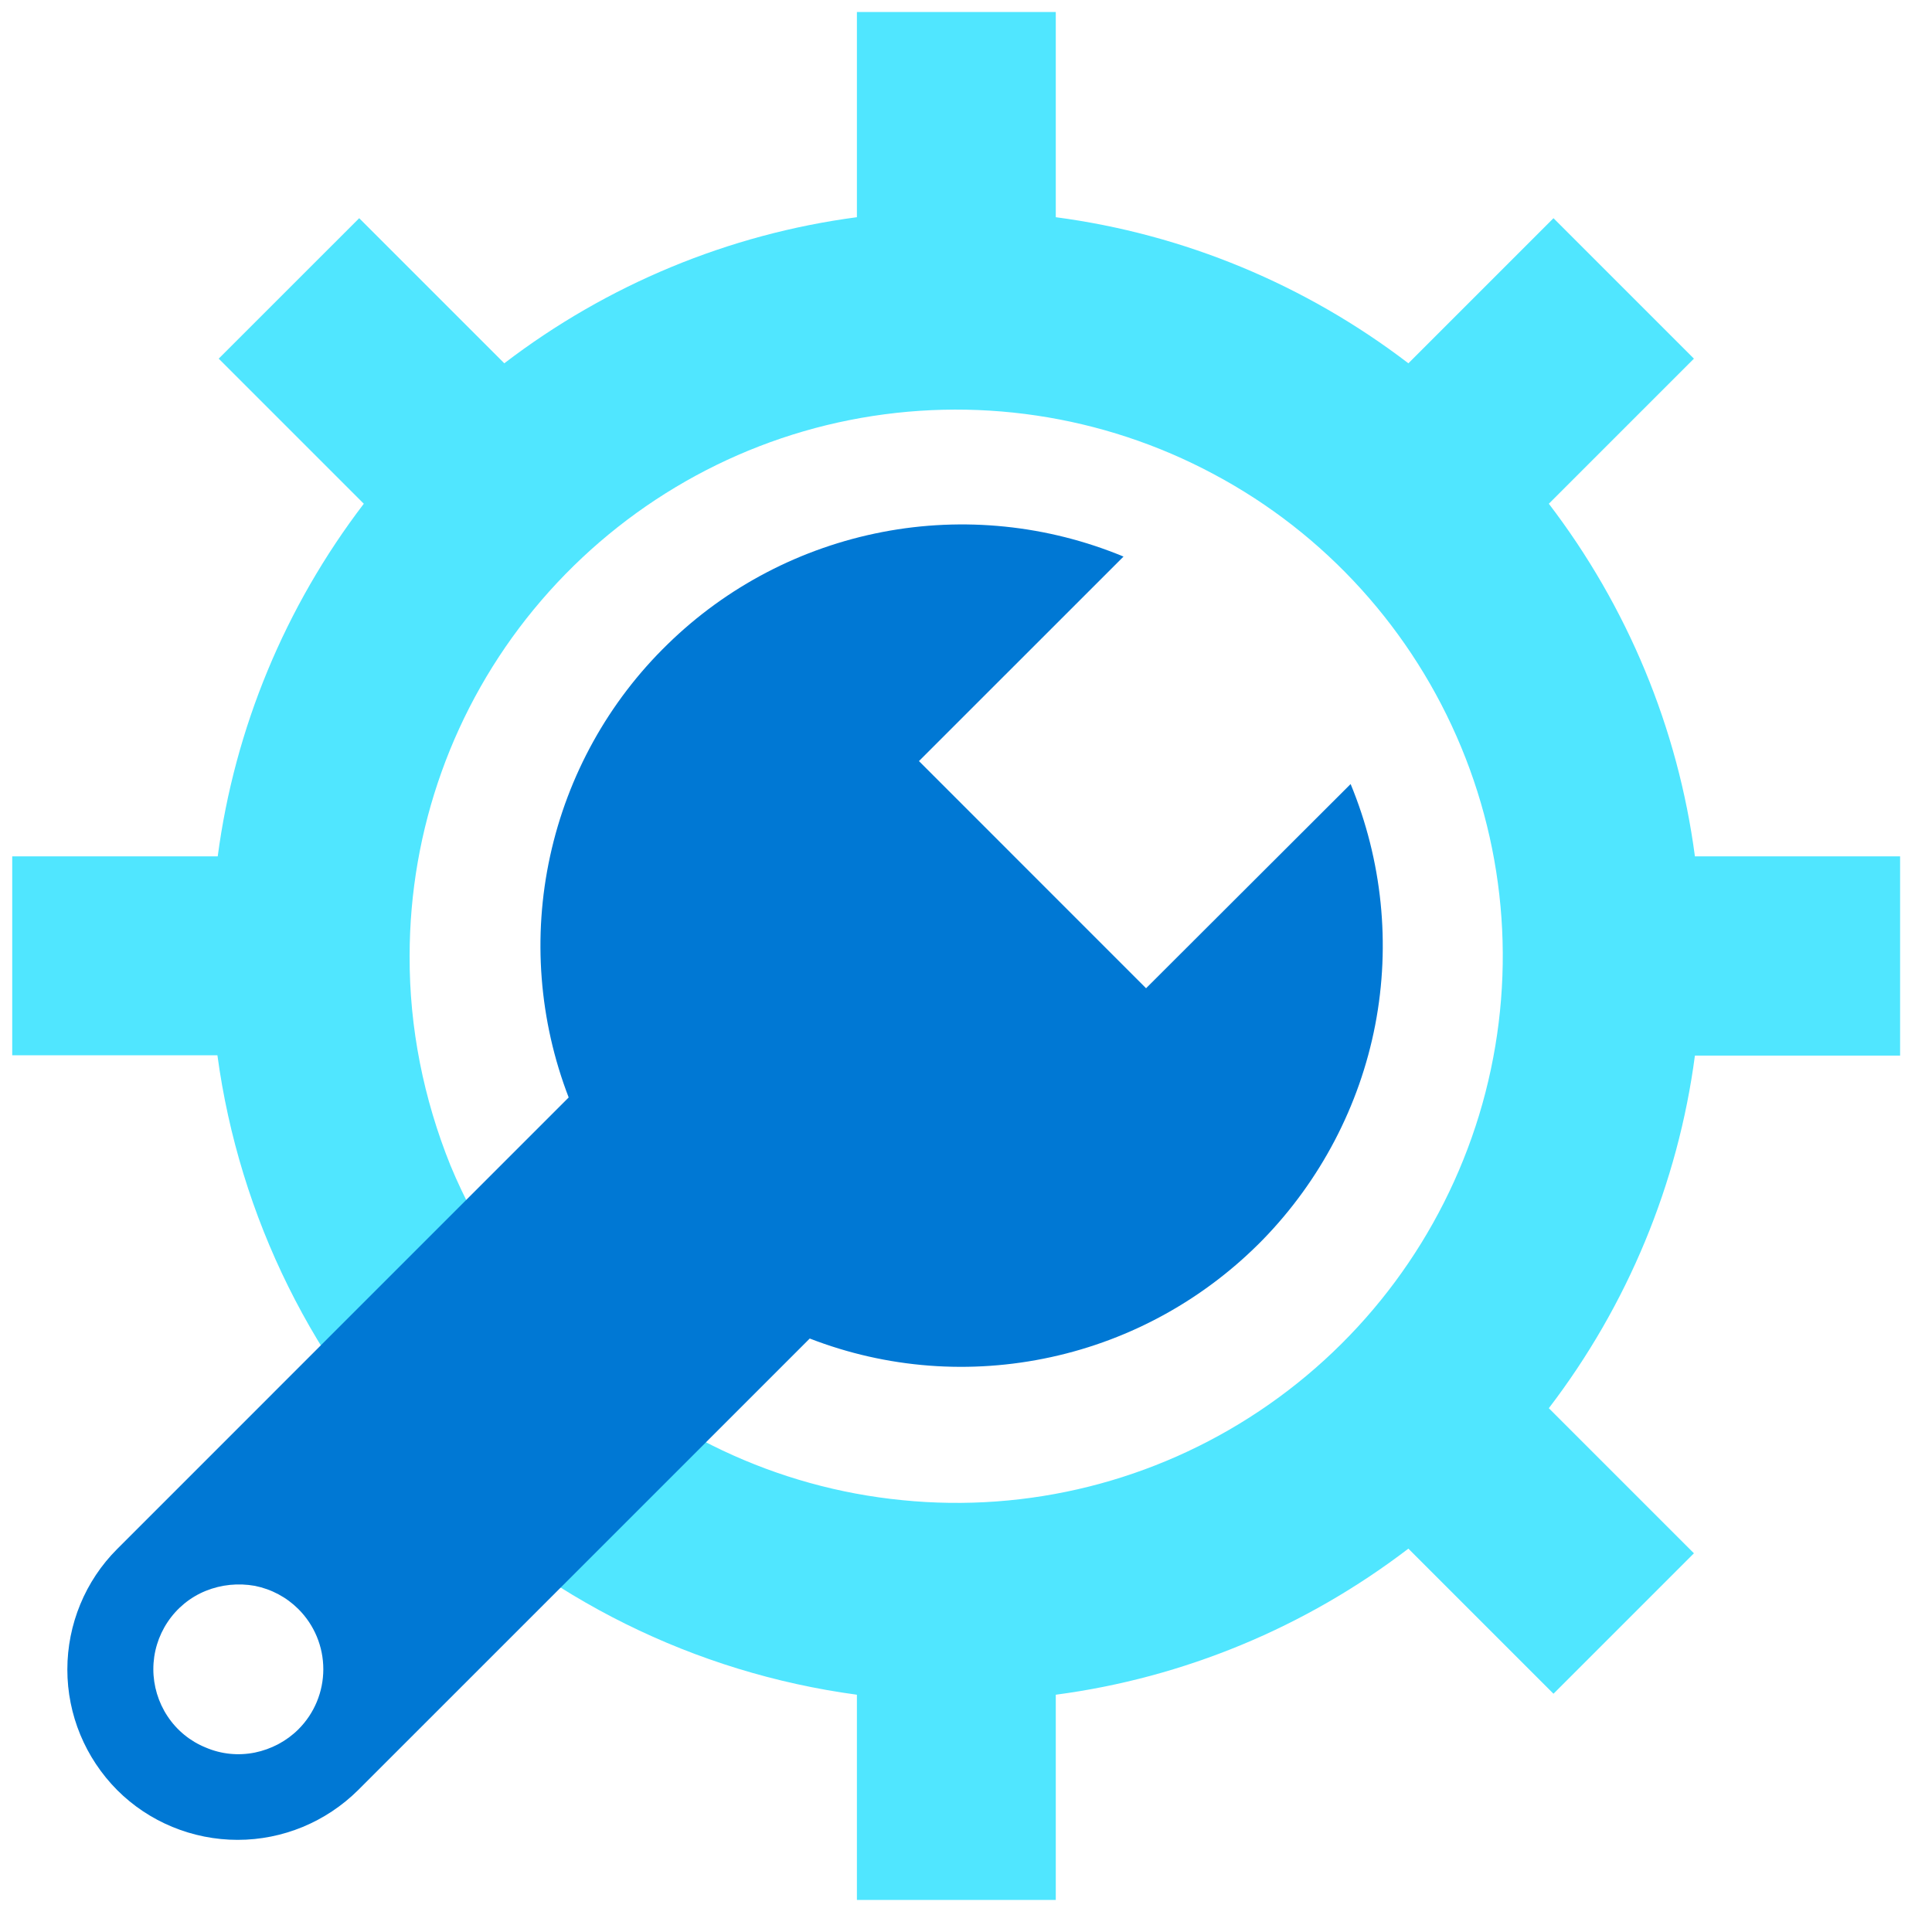 <svg xmlns="http://www.w3.org/2000/svg" data-slug-id="build06" viewBox="0 0 49 49"><path d="M48.191 26.764V21.719H42.987C42.558 18.469 41.278 15.387 39.282 12.776L42.962 9.096L39.4 5.534L35.72 9.214C33.109 7.218 30.027 5.938 26.777 5.509V0.305H21.733V5.509C18.482 5.938 15.4 7.218 12.79 9.214L9.11 5.534L5.547 9.096L9.227 12.776C7.232 15.387 5.952 18.469 5.522 21.719H0.31V26.764H5.514C6.07 30.865 7.956 34.679 10.886 37.61C13.817 40.54 17.623 42.427 21.733 42.982V48.187H26.777V42.982C30.027 42.553 33.109 41.273 35.72 39.277L39.4 42.957L42.962 39.395L39.282 35.715C41.278 33.105 42.558 30.023 42.987 26.772H48.191V26.764ZM10.389 24.246C10.389 21.037 11.501 17.93 13.539 15.454C15.577 12.978 18.406 11.277 21.547 10.654C24.688 10.031 27.956 10.511 30.785 12.027C33.615 13.534 35.83 15.985 37.059 18.949C38.288 21.913 38.448 25.206 37.514 28.279C36.579 31.345 34.617 33.997 31.947 35.782C29.278 37.568 26.078 38.368 22.886 38.048C19.695 37.736 16.714 36.321 14.44 34.056C13.152 32.776 12.124 31.244 11.425 29.559C10.743 27.867 10.381 26.065 10.389 24.246Z" fill="#50E6FF"></path><path d="M29.067 25.064L23.307 19.303L28.495 14.116C26.566 13.316 24.436 13.097 22.381 13.493C20.326 13.889 18.432 14.874 16.933 16.339C15.434 17.796 14.398 19.666 13.952 21.712C13.505 23.758 13.674 25.889 14.423 27.834L2.971 39.287C2.162 40.095 1.708 41.198 1.708 42.343C1.708 43.489 2.162 44.584 2.971 45.4C3.779 46.209 4.882 46.663 6.028 46.663C7.173 46.663 8.268 46.209 9.084 45.4L20.537 33.948C22.491 34.706 24.613 34.866 26.659 34.419C28.705 33.973 30.566 32.937 32.032 31.438C33.489 29.939 34.482 28.045 34.878 25.998C35.274 23.944 35.055 21.821 34.255 19.885L29.067 25.064ZM7.569 43.859C7.265 44.162 6.878 44.364 6.465 44.449C6.044 44.533 5.615 44.491 5.219 44.322C4.823 44.162 4.486 43.885 4.251 43.531C4.015 43.177 3.889 42.756 3.889 42.335C3.889 41.906 4.015 41.493 4.251 41.139C4.486 40.786 4.823 40.508 5.219 40.348C5.615 40.188 6.044 40.146 6.465 40.221C6.886 40.306 7.265 40.508 7.569 40.811C7.973 41.215 8.2 41.762 8.2 42.335C8.2 42.908 7.973 43.455 7.569 43.859Z" fill="#0078D4"></path></svg>